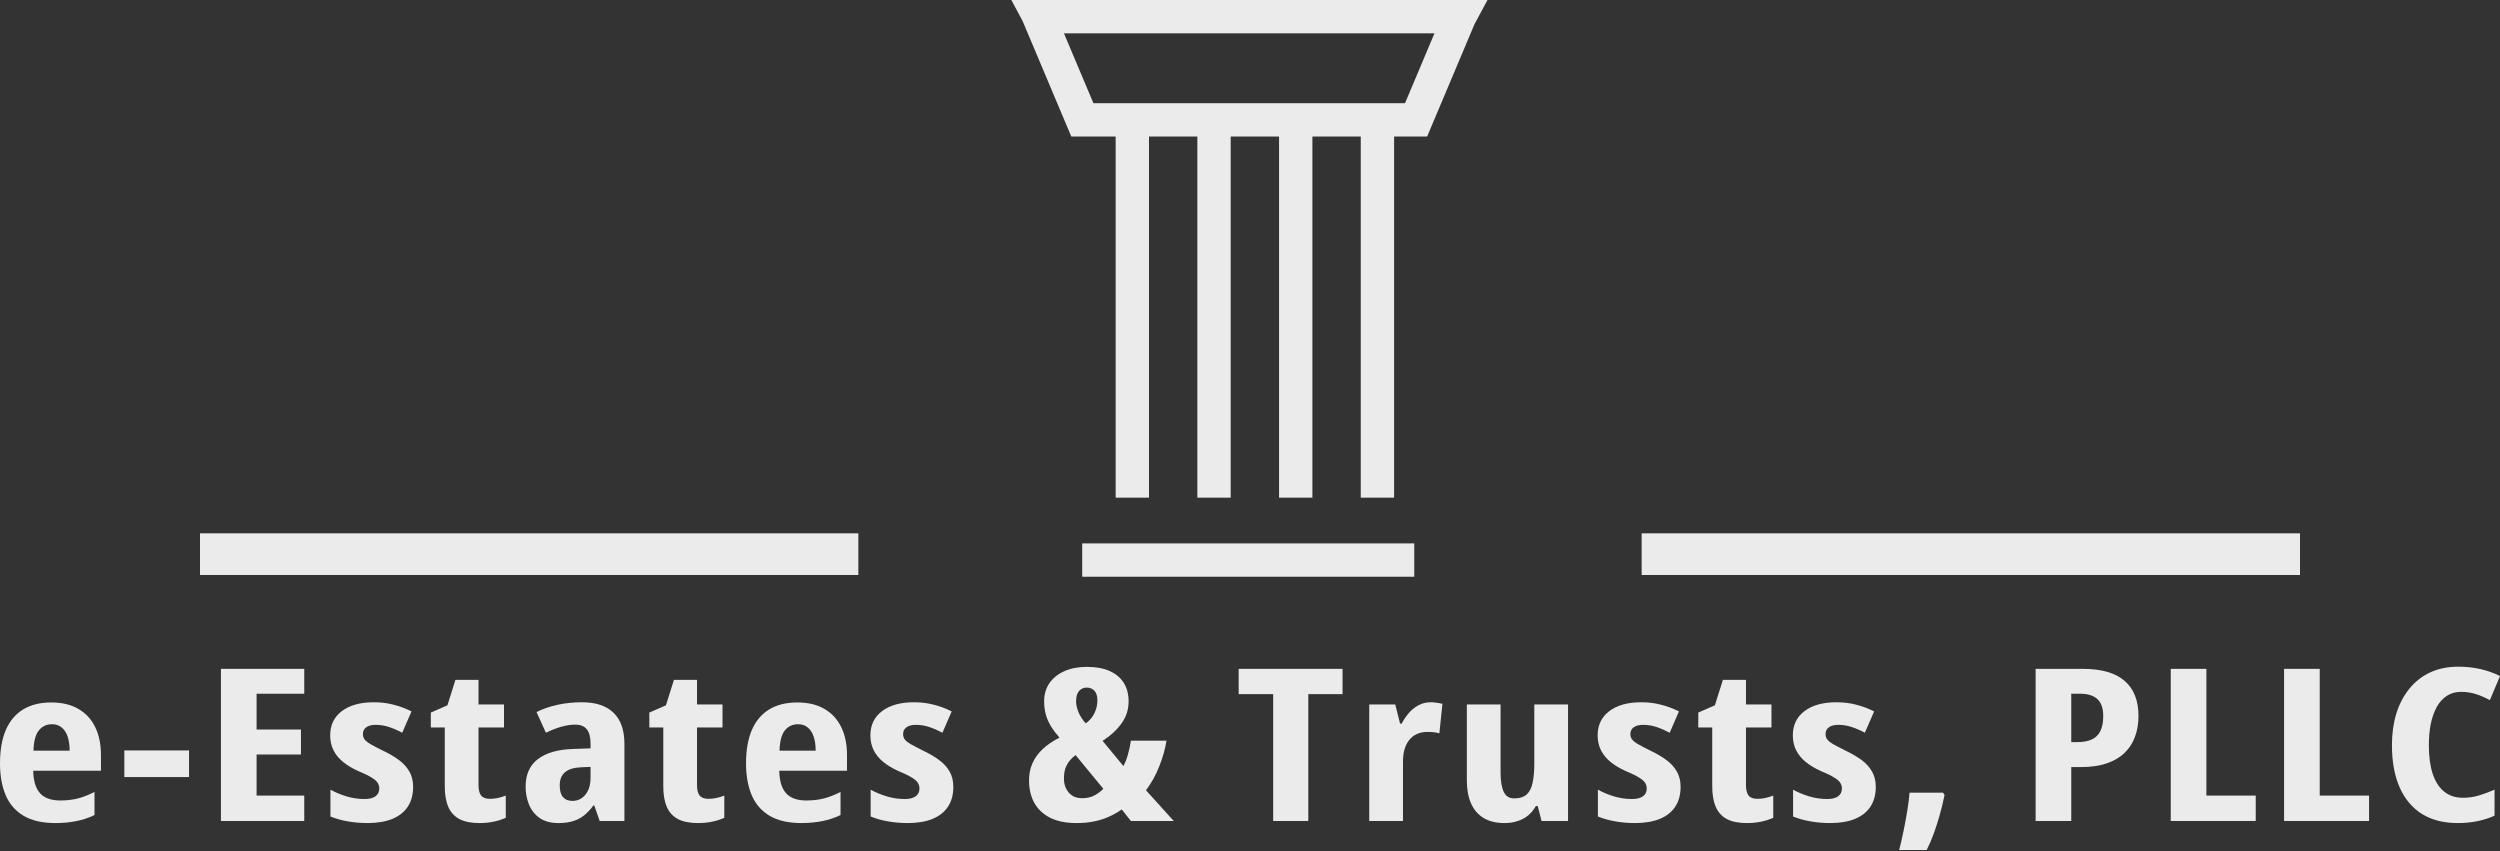 <svg width="188" height="64" viewBox="0 0 188 64" fill="none" xmlns="http://www.w3.org/2000/svg">
<rect x="0" y="0" width="188" height="64" fill="#333333" stroke="none"/>
<g opacity="0.9">
<rect x="64.547" y="43.24" width="49.507" height="3.133" transform="rotate(-180 64.547 43.24)" fill="white"/>
<rect x="172.96" y="43.24" width="49.507" height="3.133" transform="rotate(-180 172.96 43.24)" fill="white"/>
<path fill-rule="evenodd" clip-rule="evenodd" d="M111.86 0H76.053L76.903 1.59L80.558 10.259V10.267H83.897L83.897 37.425H86.404L86.404 10.267H90.041L90.041 37.425H92.548L92.548 10.267H96.185L96.185 37.425H98.692L98.692 10.267H102.329L102.329 37.425H104.836L104.836 10.267H107.278V10.249L107.321 10.267L110.881 1.823L111.86 0ZM82.225 7.761H105.657L107.872 2.507H80.01L82.225 7.761ZM81.381 43.371L106.353 43.371V40.864H81.381V43.371Z" fill="white"/>
<path d="M3.863 52.825C4.664 52.825 5.341 52.987 5.894 53.31C6.454 53.634 6.877 54.093 7.163 54.688C7.449 55.277 7.592 55.976 7.592 56.785V57.958H2.499C2.512 58.725 2.683 59.291 3.014 59.656C3.345 60.016 3.85 60.196 4.53 60.196C4.982 60.196 5.408 60.149 5.809 60.055C6.215 59.956 6.648 59.789 7.106 59.554V61.291C6.68 61.5 6.225 61.651 5.742 61.745C5.258 61.844 4.737 61.894 4.178 61.894C3.198 61.894 2.4 61.714 1.784 61.354C1.167 60.989 0.715 60.472 0.429 59.805C0.143 59.132 0 58.334 0 57.41C0 56.425 0.143 55.593 0.429 54.914C0.722 54.231 1.154 53.712 1.726 53.358C2.299 53.003 3.011 52.825 3.863 52.825ZM3.92 54.461C3.5 54.461 3.167 54.617 2.919 54.93C2.671 55.238 2.537 55.744 2.518 56.448H5.236C5.236 56.036 5.185 55.681 5.084 55.384C4.982 55.087 4.832 54.86 4.635 54.703C4.438 54.542 4.2 54.461 3.92 54.461Z" fill="white"/>
<path d="M9.351 58.435V56.432H14.216V58.435H9.351Z" fill="white"/>
<path d="M22.88 61.737H16.614V50.298H22.88V52.168H19.294V54.86H22.632V56.738H19.294V59.828H22.88V61.737Z" fill="white"/>
<path d="M31.067 59.171C31.067 59.766 30.931 60.266 30.657 60.673C30.39 61.075 29.999 61.38 29.484 61.589C28.976 61.792 28.362 61.894 27.643 61.894C27.128 61.894 26.636 61.852 26.165 61.769C25.701 61.691 25.262 61.568 24.849 61.401V59.382C25.192 59.575 25.59 59.742 26.041 59.883C26.493 60.019 26.95 60.087 27.415 60.087C27.771 60.087 28.044 60.019 28.235 59.883C28.426 59.747 28.521 59.549 28.521 59.288C28.521 59.142 28.483 59.007 28.407 58.882C28.33 58.751 28.178 58.615 27.949 58.475C27.72 58.329 27.376 58.162 26.919 57.974C26.48 57.776 26.105 57.549 25.793 57.293C25.482 57.038 25.243 56.745 25.078 56.417C24.913 56.088 24.83 55.715 24.83 55.298C24.83 54.526 25.122 53.918 25.707 53.475C26.292 53.031 27.093 52.81 28.111 52.81C28.632 52.81 29.122 52.87 29.58 52.99C30.044 53.105 30.498 53.274 30.944 53.498L30.247 55.102C29.942 54.935 29.621 54.794 29.284 54.68C28.947 54.565 28.604 54.508 28.254 54.508C27.942 54.508 27.704 54.57 27.539 54.695C27.373 54.815 27.291 54.982 27.291 55.196C27.291 55.347 27.329 55.478 27.405 55.587C27.481 55.697 27.631 55.82 27.853 55.955C28.082 56.086 28.416 56.26 28.855 56.479C29.294 56.688 29.678 56.915 30.009 57.16C30.34 57.405 30.597 57.69 30.781 58.013C30.972 58.336 31.067 58.722 31.067 59.171Z" fill="white"/>
<path d="M36.842 60.071C37.02 60.071 37.208 60.053 37.405 60.016C37.608 59.974 37.818 59.912 38.034 59.828V61.495C37.755 61.625 37.446 61.724 37.109 61.792C36.779 61.86 36.426 61.894 36.05 61.894C35.44 61.894 34.941 61.795 34.553 61.597C34.172 61.393 33.892 61.088 33.714 60.681C33.536 60.269 33.447 59.75 33.447 59.124V54.703H32.398V53.584L33.647 53.037L34.248 51.127H35.984V52.974H37.901V54.703H35.984V59.046C35.984 59.39 36.047 59.648 36.174 59.82C36.308 59.987 36.531 60.071 36.842 60.071Z" fill="white"/>
<path d="M43.771 52.81C44.807 52.81 45.596 53.073 46.136 53.6C46.683 54.122 46.956 54.901 46.956 55.94V61.737H45.096L44.686 60.564H44.629C44.413 60.861 44.181 61.109 43.933 61.307C43.691 61.505 43.415 61.651 43.103 61.745C42.791 61.844 42.426 61.894 42.006 61.894C41.415 61.894 40.935 61.764 40.566 61.503C40.204 61.242 39.94 60.903 39.774 60.486C39.609 60.068 39.526 59.625 39.526 59.155C39.526 58.242 39.835 57.551 40.452 57.082C41.068 56.612 41.946 56.359 43.084 56.323L44.41 56.276V55.924C44.41 55.444 44.318 55.087 44.133 54.852C43.955 54.612 43.659 54.492 43.246 54.492C42.941 54.492 42.607 54.542 42.245 54.641C41.882 54.74 41.485 54.894 41.052 55.102L40.347 53.545C40.83 53.305 41.361 53.123 41.94 52.998C42.518 52.872 43.129 52.81 43.771 52.81ZM44.41 57.669L43.694 57.7C43.154 57.721 42.75 57.846 42.483 58.076C42.222 58.3 42.092 58.629 42.092 59.062C42.092 59.453 42.172 59.745 42.331 59.938C42.496 60.131 42.734 60.227 43.046 60.227C43.446 60.227 43.774 60.068 44.028 59.75C44.283 59.432 44.41 59.004 44.41 58.467V57.669Z" fill="white"/>
<path d="M53.275 60.071C53.453 60.071 53.64 60.053 53.837 60.016C54.041 59.974 54.251 59.912 54.467 59.828V61.495C54.187 61.625 53.879 61.724 53.542 61.792C53.211 61.86 52.858 61.894 52.483 61.894C51.873 61.894 51.373 61.795 50.985 61.597C50.604 61.393 50.324 61.088 50.146 60.681C49.968 60.269 49.879 59.75 49.879 59.124V54.703H48.83V53.584L50.079 53.037L50.68 51.127H52.416V52.974H54.333V54.703H52.416V59.046C52.416 59.39 52.48 59.648 52.607 59.82C52.74 59.987 52.963 60.071 53.275 60.071Z" fill="white"/>
<path d="M59.965 52.825C60.766 52.825 61.443 52.987 61.996 53.31C62.556 53.634 62.979 54.093 63.265 54.688C63.551 55.277 63.694 55.976 63.694 56.785V57.958H58.601C58.614 58.725 58.785 59.291 59.116 59.656C59.447 60.016 59.952 60.196 60.632 60.196C61.084 60.196 61.51 60.149 61.91 60.055C62.317 59.956 62.75 59.789 63.208 59.554V61.291C62.782 61.5 62.327 61.651 61.844 61.745C61.36 61.844 60.839 61.894 60.279 61.894C59.3 61.894 58.502 61.714 57.885 61.354C57.269 60.989 56.817 60.472 56.531 59.805C56.245 59.132 56.102 58.334 56.102 57.41C56.102 56.425 56.245 55.593 56.531 54.914C56.824 54.231 57.256 53.712 57.828 53.358C58.401 53.003 59.113 52.825 59.965 52.825ZM60.022 54.461C59.602 54.461 59.268 54.617 59.02 54.93C58.773 55.238 58.639 55.744 58.62 56.448H61.338C61.338 56.036 61.287 55.681 61.185 55.384C61.084 55.087 60.934 54.86 60.737 54.703C60.54 54.542 60.302 54.461 60.022 54.461Z" fill="white"/>
<path d="M71.691 59.171C71.691 59.766 71.554 60.266 71.281 60.673C71.014 61.075 70.623 61.38 70.108 61.589C69.599 61.792 68.985 61.894 68.267 61.894C67.752 61.894 67.259 61.852 66.788 61.769C66.324 61.691 65.885 61.568 65.472 61.401V59.382C65.816 59.575 66.213 59.742 66.664 59.883C67.116 60.019 67.574 60.087 68.038 60.087C68.394 60.087 68.667 60.019 68.858 59.883C69.049 59.747 69.144 59.549 69.144 59.288C69.144 59.142 69.106 59.007 69.03 58.882C68.954 58.751 68.801 58.615 68.572 58.475C68.343 58.329 68 58.162 67.542 57.974C67.103 57.776 66.728 57.549 66.416 57.293C66.105 57.038 65.866 56.745 65.701 56.417C65.536 56.088 65.453 55.715 65.453 55.298C65.453 54.526 65.746 53.918 66.331 53.475C66.916 53.031 67.717 52.81 68.734 52.81C69.255 52.81 69.745 52.87 70.203 52.99C70.667 53.105 71.122 53.274 71.567 53.498L70.871 55.102C70.565 54.935 70.244 54.794 69.907 54.68C69.57 54.565 69.227 54.508 68.877 54.508C68.566 54.508 68.327 54.57 68.162 54.695C67.996 54.815 67.914 54.982 67.914 55.196C67.914 55.347 67.952 55.478 68.028 55.587C68.105 55.697 68.254 55.82 68.477 55.955C68.706 56.086 69.039 56.26 69.478 56.479C69.917 56.688 70.302 56.915 70.632 57.16C70.963 57.405 71.22 57.69 71.405 58.013C71.595 58.336 71.691 58.722 71.691 59.171Z" fill="white"/>
<path d="M81.742 50.149C82.416 50.149 82.986 50.254 83.45 50.462C83.914 50.671 84.267 50.968 84.508 51.354C84.75 51.74 84.871 52.205 84.871 52.747C84.871 53.347 84.699 53.889 84.356 54.375C84.019 54.86 83.539 55.306 82.916 55.713L84.48 57.606C84.613 57.361 84.725 57.079 84.814 56.761C84.909 56.443 84.985 56.088 85.043 55.697H87.723C87.621 56.323 87.44 56.965 87.179 57.622C86.925 58.274 86.591 58.876 86.177 59.429L88.266 61.737H85.043L84.356 60.869C84.044 61.088 83.717 61.273 83.373 61.425C83.036 61.576 82.671 61.691 82.277 61.769C81.882 61.852 81.444 61.894 80.96 61.894C80.165 61.894 79.501 61.761 78.967 61.495C78.439 61.224 78.042 60.848 77.775 60.368C77.514 59.883 77.384 59.32 77.384 58.678C77.384 58.219 77.466 57.799 77.632 57.418C77.797 57.032 78.048 56.678 78.385 56.354C78.722 56.031 79.151 55.736 79.673 55.47C79.412 55.173 79.196 54.883 79.024 54.602C78.853 54.32 78.725 54.028 78.643 53.725C78.56 53.417 78.519 53.086 78.519 52.731C78.519 52.21 78.652 51.756 78.919 51.37C79.186 50.984 79.561 50.684 80.045 50.47C80.528 50.256 81.094 50.149 81.742 50.149ZM80.884 56.785C80.674 56.941 80.506 57.108 80.379 57.285C80.251 57.458 80.156 57.648 80.092 57.856C80.035 58.06 80.007 58.289 80.007 58.545C80.007 58.962 80.127 59.315 80.369 59.601C80.611 59.883 80.945 60.024 81.371 60.024C81.707 60.024 82 59.964 82.248 59.844C82.496 59.724 82.738 59.549 82.973 59.32L80.884 56.785ZM81.723 51.706C81.488 51.706 81.294 51.793 81.142 51.965C80.995 52.132 80.922 52.387 80.922 52.731C80.922 52.987 80.983 53.264 81.103 53.561C81.231 53.858 81.412 54.137 81.647 54.398C81.946 54.184 82.165 53.926 82.305 53.623C82.451 53.316 82.525 52.998 82.525 52.669C82.525 52.346 82.451 52.105 82.305 51.949C82.159 51.787 81.965 51.706 81.723 51.706Z" fill="white"/>
<path d="M98.385 61.737H95.743V52.199H93.148V50.298H100.96V52.199H98.385V61.737Z" fill="white"/>
<path d="M107.593 52.81C107.733 52.81 107.869 52.82 108.003 52.841C108.136 52.857 108.292 52.885 108.47 52.927L108.241 55.149C108.114 55.108 107.974 55.079 107.822 55.063C107.675 55.047 107.513 55.04 107.335 55.04C107.043 55.04 106.782 55.092 106.553 55.196C106.324 55.3 106.13 55.452 105.971 55.65C105.819 55.843 105.701 56.078 105.619 56.354C105.542 56.626 105.504 56.931 105.504 57.27V61.737H102.967V52.974H104.922L105.285 54.414H105.409C105.549 54.137 105.723 53.877 105.933 53.631C106.143 53.386 106.388 53.188 106.668 53.037C106.947 52.885 107.256 52.81 107.593 52.81Z" fill="white"/>
<path d="M117.917 52.974V61.737H115.924L115.637 60.618H115.494C115.335 60.9 115.141 61.135 114.912 61.323C114.684 61.511 114.42 61.651 114.121 61.745C113.828 61.844 113.501 61.894 113.138 61.894C112.509 61.894 111.984 61.766 111.565 61.511C111.145 61.255 110.83 60.89 110.621 60.415C110.411 59.935 110.306 59.361 110.306 58.694V52.974H112.843V58.068C112.843 58.725 112.922 59.218 113.081 59.547C113.24 59.875 113.498 60.039 113.854 60.039C114.28 60.039 114.601 59.938 114.817 59.734C115.033 59.531 115.18 59.234 115.256 58.842C115.339 58.451 115.38 57.979 115.38 57.426V52.974H117.917Z" fill="white"/>
<path d="M126.381 59.171C126.381 59.766 126.244 60.266 125.971 60.673C125.704 61.075 125.313 61.38 124.798 61.589C124.289 61.792 123.676 61.894 122.957 61.894C122.442 61.894 121.949 61.852 121.479 61.769C121.015 61.691 120.576 61.568 120.162 61.401V59.382C120.506 59.575 120.903 59.742 121.355 59.883C121.806 60.019 122.264 60.087 122.728 60.087C123.084 60.087 123.358 60.019 123.548 59.883C123.739 59.747 123.835 59.549 123.835 59.288C123.835 59.142 123.796 59.007 123.72 58.882C123.644 58.751 123.491 58.615 123.262 58.475C123.033 58.329 122.69 58.162 122.232 57.974C121.793 57.776 121.418 57.549 121.107 57.293C120.795 57.038 120.557 56.745 120.391 56.417C120.226 56.088 120.143 55.715 120.143 55.298C120.143 54.526 120.436 53.918 121.021 53.475C121.606 53.031 122.407 52.81 123.424 52.81C123.946 52.81 124.435 52.87 124.893 52.99C125.357 53.105 125.812 53.274 126.257 53.498L125.561 55.102C125.256 54.935 124.935 54.794 124.598 54.68C124.261 54.565 123.917 54.508 123.567 54.508C123.256 54.508 123.017 54.57 122.852 54.695C122.687 54.815 122.604 54.982 122.604 55.196C122.604 55.347 122.642 55.478 122.719 55.587C122.795 55.697 122.944 55.82 123.167 55.955C123.396 56.086 123.73 56.26 124.168 56.479C124.607 56.688 124.992 56.915 125.322 57.16C125.653 57.405 125.911 57.69 126.095 58.013C126.286 58.336 126.381 58.722 126.381 59.171Z" fill="white"/>
<path d="M132.156 60.071C132.334 60.071 132.521 60.053 132.718 60.016C132.922 59.974 133.132 59.912 133.348 59.828V61.495C133.068 61.625 132.76 61.724 132.423 61.792C132.092 61.86 131.739 61.894 131.364 61.894C130.754 61.894 130.254 61.795 129.867 61.597C129.485 61.393 129.205 61.088 129.027 60.681C128.849 60.269 128.76 59.75 128.76 59.124V54.703H127.711V53.584L128.96 53.037L129.561 51.127H131.297V52.974H133.214V54.703H131.297V59.046C131.297 59.39 131.361 59.648 131.488 59.82C131.622 59.987 131.844 60.071 132.156 60.071Z" fill="white"/>
<path d="M141.059 59.171C141.059 59.766 140.922 60.266 140.648 60.673C140.381 61.075 139.99 61.38 139.475 61.589C138.967 61.792 138.353 61.894 137.635 61.894C137.119 61.894 136.627 61.852 136.156 61.769C135.692 61.691 135.253 61.568 134.84 61.401V59.382C135.183 59.575 135.581 59.742 136.032 59.883C136.484 60.019 136.941 60.087 137.406 60.087C137.762 60.087 138.035 60.019 138.226 59.883C138.417 59.747 138.512 59.549 138.512 59.288C138.512 59.142 138.474 59.007 138.398 58.882C138.321 58.751 138.169 58.615 137.94 58.475C137.711 58.329 137.367 58.162 136.91 57.974C136.471 57.776 136.096 57.549 135.784 57.293C135.473 57.038 135.234 56.745 135.069 56.417C134.904 56.088 134.821 55.715 134.821 55.298C134.821 54.526 135.113 53.918 135.698 53.475C136.283 53.031 137.084 52.81 138.102 52.81C138.623 52.81 139.113 52.87 139.571 52.99C140.035 53.105 140.489 53.274 140.935 53.498L140.238 55.102C139.933 54.935 139.612 54.794 139.275 54.68C138.938 54.565 138.595 54.508 138.245 54.508C137.933 54.508 137.695 54.57 137.53 54.695C137.364 54.815 137.282 54.982 137.282 55.196C137.282 55.347 137.32 55.478 137.396 55.587C137.472 55.697 137.622 55.82 137.844 55.955C138.073 56.086 138.407 56.26 138.846 56.479C139.285 56.688 139.669 56.915 140 57.16C140.331 57.405 140.588 57.69 140.772 58.013C140.963 58.336 141.059 58.722 141.059 59.171Z" fill="white"/>
<path d="M146.118 59.609L146.232 59.781C146.124 60.313 146 60.822 145.86 61.307C145.727 61.787 145.58 62.243 145.422 62.676C145.263 63.114 145.085 63.529 144.887 63.92H142.818C142.926 63.503 143.034 63.034 143.142 62.512C143.25 61.99 143.345 61.474 143.428 60.963C143.511 60.446 143.568 59.995 143.6 59.609H146.118Z" fill="white"/>
<path d="M156.618 50.298C158.036 50.298 159.088 50.601 159.775 51.206C160.468 51.806 160.814 52.682 160.814 53.835C160.814 54.414 160.725 54.941 160.547 55.415C160.376 55.885 160.112 56.289 159.756 56.628C159.4 56.967 158.951 57.228 158.411 57.41C157.87 57.593 157.231 57.684 156.494 57.684H155.759V61.737H153.079V50.298H156.618ZM156.417 52.168H155.759V55.806H156.227C156.653 55.806 157.009 55.741 157.295 55.611C157.581 55.48 157.797 55.272 157.943 54.985C158.09 54.698 158.163 54.32 158.163 53.85C158.163 53.266 158.017 52.841 157.724 52.575C157.438 52.304 157.002 52.168 156.417 52.168Z" fill="white"/>
<path d="M163.241 61.737V50.298H165.921V59.828H169.631V61.737H163.241Z" fill="white"/>
<path d="M171.763 61.737V50.298H174.443V59.828H178.153V61.737H171.763Z" fill="white"/>
<path d="M185.072 52.027C184.665 52.027 184.309 52.126 184.004 52.325C183.698 52.523 183.444 52.804 183.241 53.17C183.044 53.53 182.894 53.955 182.792 54.445C182.697 54.935 182.649 55.47 182.649 56.049C182.649 56.899 182.748 57.619 182.945 58.209C183.142 58.793 183.431 59.236 183.813 59.539C184.194 59.841 184.659 59.993 185.205 59.993C185.638 59.993 186.048 59.933 186.436 59.813C186.824 59.693 187.208 59.549 187.59 59.382V61.338C187.189 61.521 186.757 61.659 186.293 61.753C185.835 61.847 185.342 61.894 184.814 61.894C183.765 61.894 182.872 61.667 182.134 61.213C181.403 60.754 180.843 60.089 180.456 59.218C180.068 58.342 179.874 57.28 179.874 56.033C179.874 55.178 179.982 54.393 180.198 53.678C180.421 52.958 180.745 52.335 181.171 51.808C181.597 51.276 182.118 50.864 182.735 50.572C183.358 50.28 184.07 50.134 184.872 50.134C185.431 50.134 185.972 50.191 186.493 50.306C187.014 50.421 187.517 50.598 188 50.838L187.237 52.653C186.894 52.46 186.547 52.309 186.197 52.199C185.848 52.085 185.472 52.027 185.072 52.027Z" fill="white"/>
</g>
</svg>
